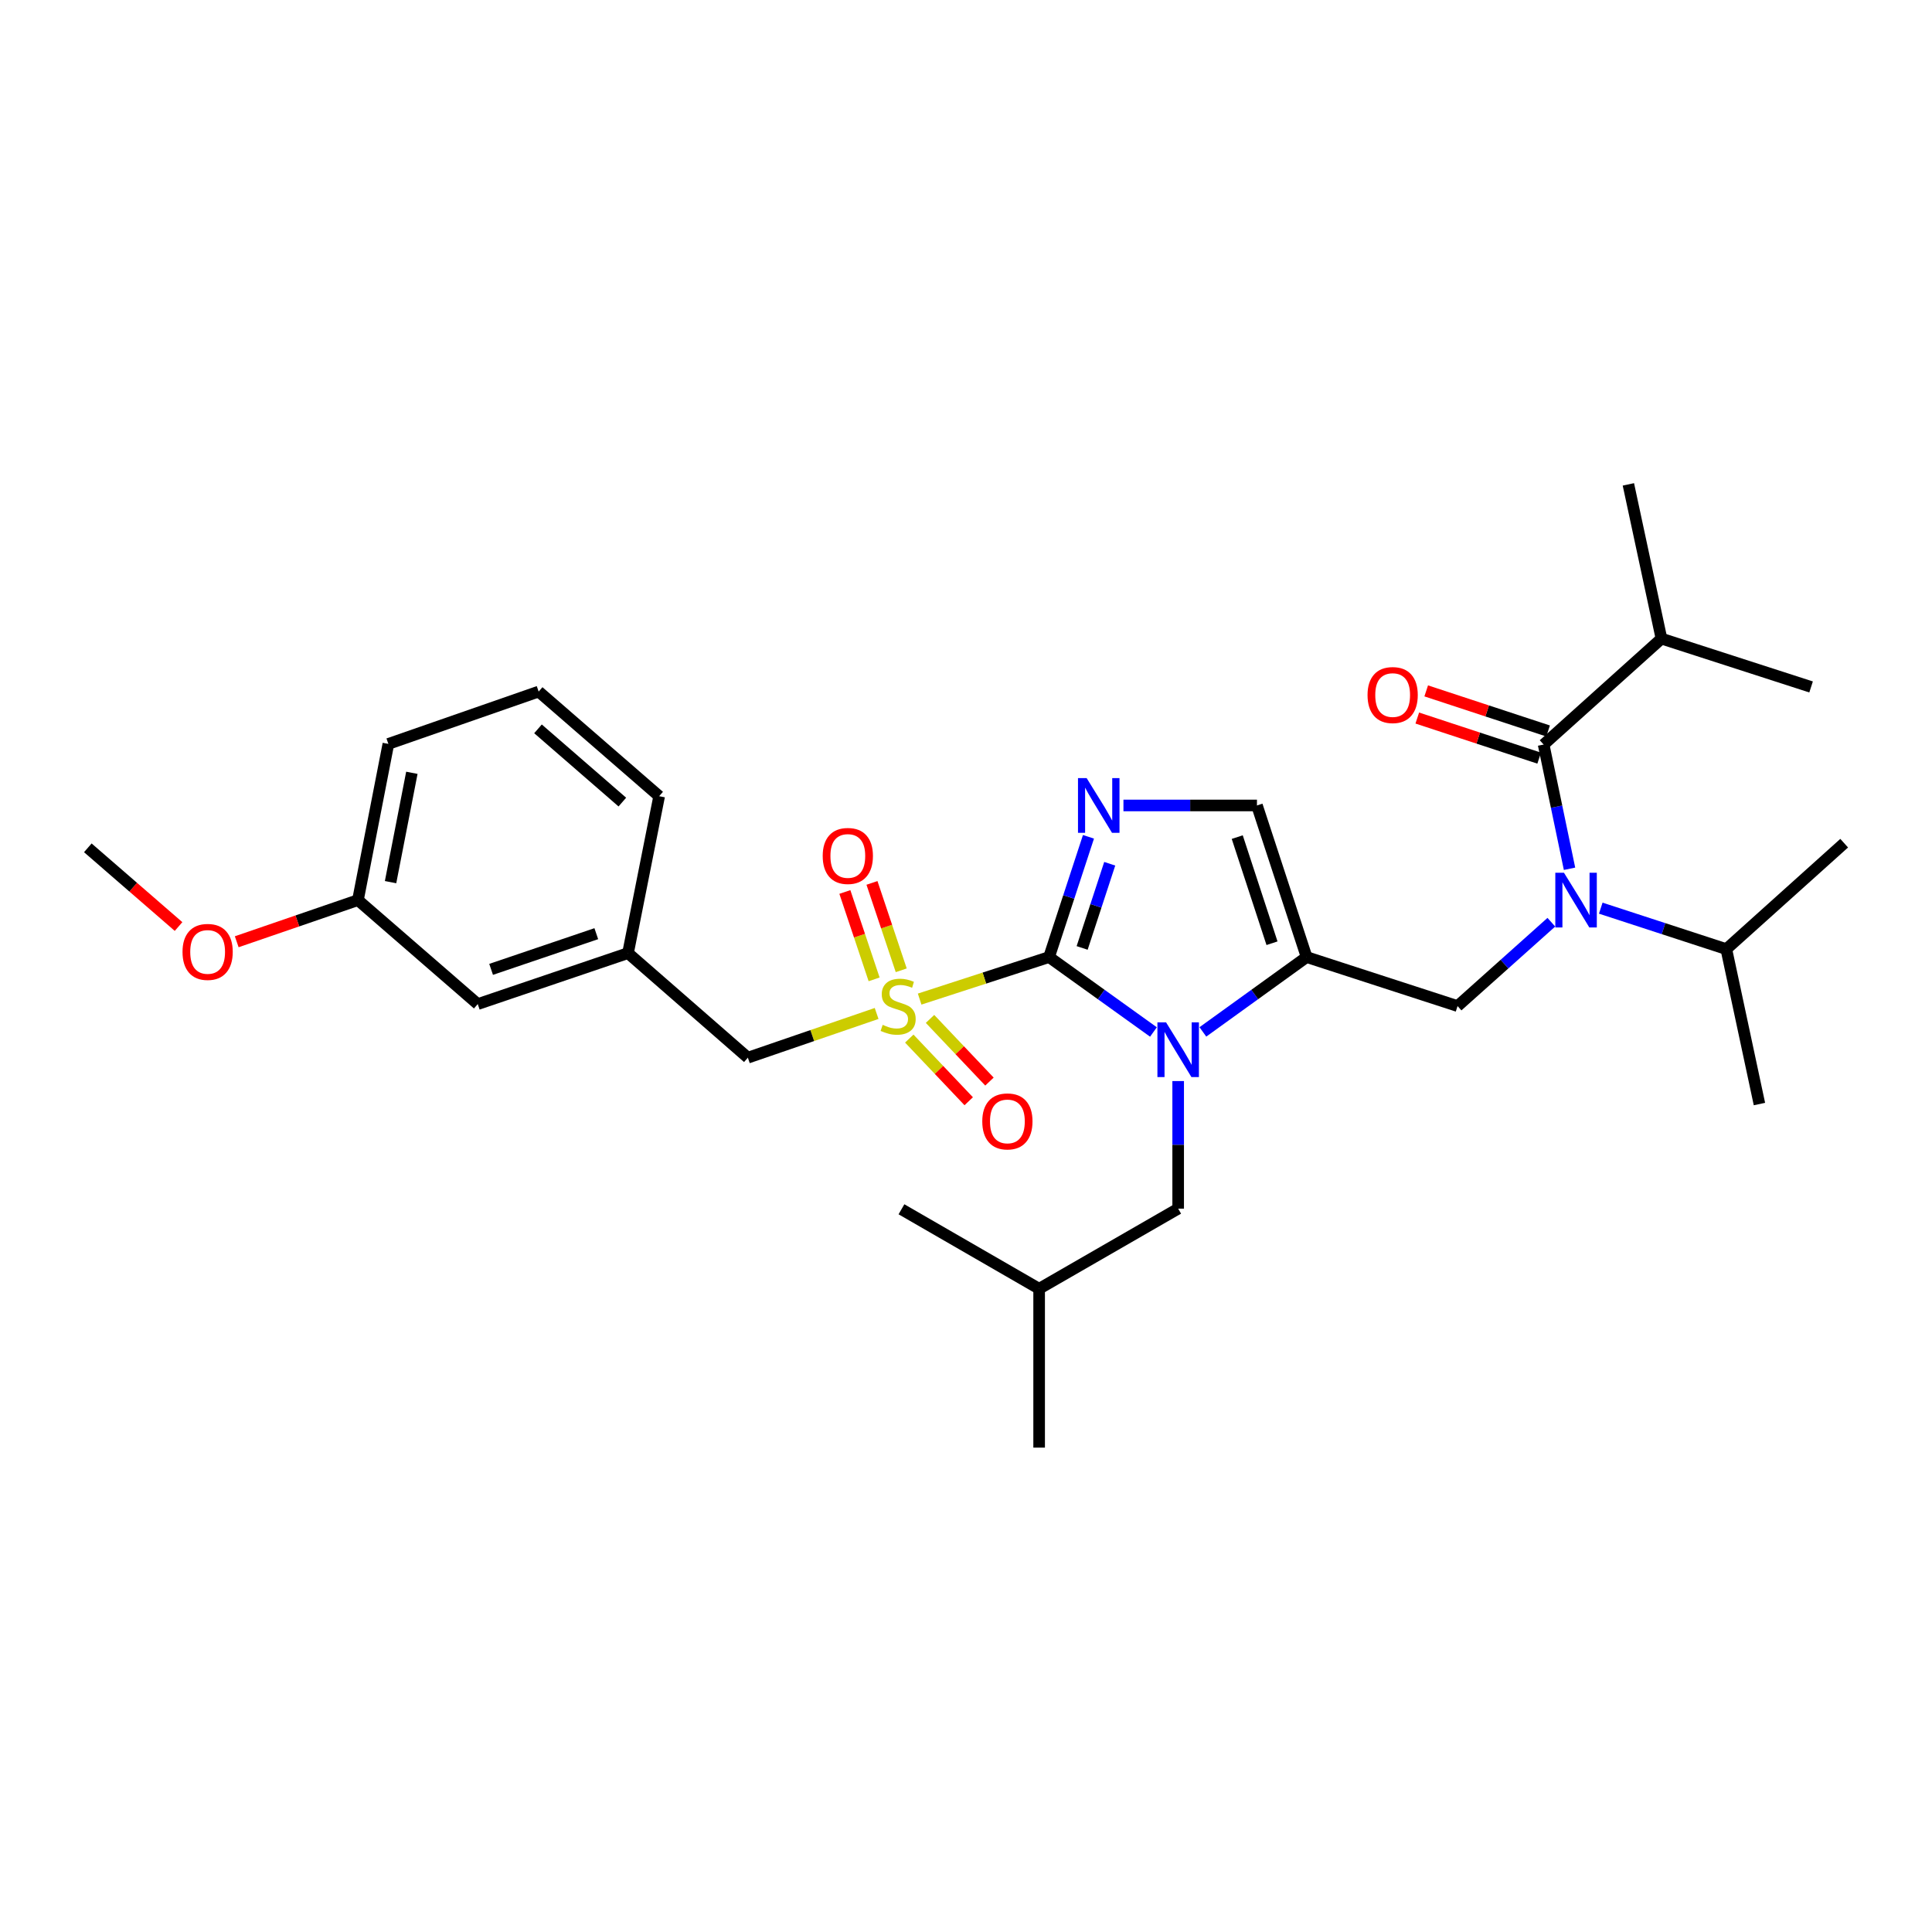 <?xml version='1.0' encoding='iso-8859-1'?>
<svg version='1.1' baseProfile='full'
              xmlns='http://www.w3.org/2000/svg'
                      xmlns:rdkit='http://www.rdkit.org/xml'
                      xmlns:xlink='http://www.w3.org/1999/xlink'
                  xml:space='preserve'
width='1000px' height='1000px' viewBox='0 0 1000 1000'>
<!-- END OF HEADER -->
<rect style='opacity:1.0;fill:#FFFFFF;stroke:none' width='1000' height='1000' x='0' y='0'> </rect>
<path class='bond-0' d='M 542.993,495.38 L 509.5,506.253' style='fill:none;fill-rule:evenodd;stroke:#000000;stroke-width:6px;stroke-linecap:butt;stroke-linejoin:miter;stroke-opacity:1' />
<path class='bond-0' d='M 509.5,506.253 L 476.007,517.126' style='fill:none;fill-rule:evenodd;stroke:#CCCC00;stroke-width:6px;stroke-linecap:butt;stroke-linejoin:miter;stroke-opacity:1' />
<path class='bond-1' d='M 542.993,495.38 L 570.007,514.768' style='fill:none;fill-rule:evenodd;stroke:#000000;stroke-width:6px;stroke-linecap:butt;stroke-linejoin:miter;stroke-opacity:1' />
<path class='bond-1' d='M 570.007,514.768 L 597.022,534.155' style='fill:none;fill-rule:evenodd;stroke:#0000FF;stroke-width:6px;stroke-linecap:butt;stroke-linejoin:miter;stroke-opacity:1' />
<path class='bond-3' d='M 542.993,495.38 L 553.192,464.256' style='fill:none;fill-rule:evenodd;stroke:#000000;stroke-width:6px;stroke-linecap:butt;stroke-linejoin:miter;stroke-opacity:1' />
<path class='bond-3' d='M 553.192,464.256 L 563.391,433.131' style='fill:none;fill-rule:evenodd;stroke:#0000FF;stroke-width:6px;stroke-linecap:butt;stroke-linejoin:miter;stroke-opacity:1' />
<path class='bond-3' d='M 560.114,490.65 L 567.253,468.863' style='fill:none;fill-rule:evenodd;stroke:#000000;stroke-width:6px;stroke-linecap:butt;stroke-linejoin:miter;stroke-opacity:1' />
<path class='bond-3' d='M 567.253,468.863 L 574.392,447.076' style='fill:none;fill-rule:evenodd;stroke:#0000FF;stroke-width:6px;stroke-linecap:butt;stroke-linejoin:miter;stroke-opacity:1' />
<path class='bond-8' d='M 453.738,524.565 L 420.414,536.011' style='fill:none;fill-rule:evenodd;stroke:#CCCC00;stroke-width:6px;stroke-linecap:butt;stroke-linejoin:miter;stroke-opacity:1' />
<path class='bond-8' d='M 420.414,536.011 L 387.091,547.457' style='fill:none;fill-rule:evenodd;stroke:#000000;stroke-width:6px;stroke-linecap:butt;stroke-linejoin:miter;stroke-opacity:1' />
<path class='bond-9' d='M 466.475,502.221 L 458.904,479.607' style='fill:none;fill-rule:evenodd;stroke:#CCCC00;stroke-width:6px;stroke-linecap:butt;stroke-linejoin:miter;stroke-opacity:1' />
<path class='bond-9' d='M 458.904,479.607 L 451.332,456.993' style='fill:none;fill-rule:evenodd;stroke:#FF0000;stroke-width:6px;stroke-linecap:butt;stroke-linejoin:miter;stroke-opacity:1' />
<path class='bond-9' d='M 452.444,506.919 L 444.872,484.305' style='fill:none;fill-rule:evenodd;stroke:#CCCC00;stroke-width:6px;stroke-linecap:butt;stroke-linejoin:miter;stroke-opacity:1' />
<path class='bond-9' d='M 444.872,484.305 L 437.301,461.691' style='fill:none;fill-rule:evenodd;stroke:#FF0000;stroke-width:6px;stroke-linecap:butt;stroke-linejoin:miter;stroke-opacity:1' />
<path class='bond-10' d='M 470.64,537.57 L 486.023,553.787' style='fill:none;fill-rule:evenodd;stroke:#CCCC00;stroke-width:6px;stroke-linecap:butt;stroke-linejoin:miter;stroke-opacity:1' />
<path class='bond-10' d='M 486.023,553.787 L 501.405,570.003' style='fill:none;fill-rule:evenodd;stroke:#FF0000;stroke-width:6px;stroke-linecap:butt;stroke-linejoin:miter;stroke-opacity:1' />
<path class='bond-10' d='M 481.376,527.387 L 496.758,543.603' style='fill:none;fill-rule:evenodd;stroke:#CCCC00;stroke-width:6px;stroke-linecap:butt;stroke-linejoin:miter;stroke-opacity:1' />
<path class='bond-10' d='M 496.758,543.603 L 512.141,559.82' style='fill:none;fill-rule:evenodd;stroke:#FF0000;stroke-width:6px;stroke-linecap:butt;stroke-linejoin:miter;stroke-opacity:1' />
<path class='bond-2' d='M 622.607,534.113 L 649.456,514.747' style='fill:none;fill-rule:evenodd;stroke:#0000FF;stroke-width:6px;stroke-linecap:butt;stroke-linejoin:miter;stroke-opacity:1' />
<path class='bond-2' d='M 649.456,514.747 L 676.306,495.38' style='fill:none;fill-rule:evenodd;stroke:#000000;stroke-width:6px;stroke-linecap:butt;stroke-linejoin:miter;stroke-opacity:1' />
<path class='bond-11' d='M 609.818,559.555 L 609.818,592.574' style='fill:none;fill-rule:evenodd;stroke:#0000FF;stroke-width:6px;stroke-linecap:butt;stroke-linejoin:miter;stroke-opacity:1' />
<path class='bond-11' d='M 609.818,592.574 L 609.818,625.593' style='fill:none;fill-rule:evenodd;stroke:#000000;stroke-width:6px;stroke-linecap:butt;stroke-linejoin:miter;stroke-opacity:1' />
<path class='bond-6' d='M 676.306,495.38 L 754.433,520.74' style='fill:none;fill-rule:evenodd;stroke:#000000;stroke-width:6px;stroke-linecap:butt;stroke-linejoin:miter;stroke-opacity:1' />
<path class='bond-30' d='M 676.306,495.38 L 650.6,416.907' style='fill:none;fill-rule:evenodd;stroke:#000000;stroke-width:6px;stroke-linecap:butt;stroke-linejoin:miter;stroke-opacity:1' />
<path class='bond-30' d='M 658.388,488.215 L 640.394,433.284' style='fill:none;fill-rule:evenodd;stroke:#000000;stroke-width:6px;stroke-linecap:butt;stroke-linejoin:miter;stroke-opacity:1' />
<path class='bond-7' d='M 581.494,416.907 L 616.047,416.907' style='fill:none;fill-rule:evenodd;stroke:#0000FF;stroke-width:6px;stroke-linecap:butt;stroke-linejoin:miter;stroke-opacity:1' />
<path class='bond-7' d='M 616.047,416.907 L 650.6,416.907' style='fill:none;fill-rule:evenodd;stroke:#000000;stroke-width:6px;stroke-linecap:butt;stroke-linejoin:miter;stroke-opacity:1' />
<path class='bond-4' d='M 802.97,477.337 L 778.701,499.039' style='fill:none;fill-rule:evenodd;stroke:#0000FF;stroke-width:6px;stroke-linecap:butt;stroke-linejoin:miter;stroke-opacity:1' />
<path class='bond-4' d='M 778.701,499.039 L 754.433,520.74' style='fill:none;fill-rule:evenodd;stroke:#000000;stroke-width:6px;stroke-linecap:butt;stroke-linejoin:miter;stroke-opacity:1' />
<path class='bond-5' d='M 812.386,449.677 L 805.683,417.529' style='fill:none;fill-rule:evenodd;stroke:#0000FF;stroke-width:6px;stroke-linecap:butt;stroke-linejoin:miter;stroke-opacity:1' />
<path class='bond-5' d='M 805.683,417.529 L 798.98,385.381' style='fill:none;fill-rule:evenodd;stroke:#000000;stroke-width:6px;stroke-linecap:butt;stroke-linejoin:miter;stroke-opacity:1' />
<path class='bond-15' d='M 828.552,470.063 L 861.046,480.662' style='fill:none;fill-rule:evenodd;stroke:#0000FF;stroke-width:6px;stroke-linecap:butt;stroke-linejoin:miter;stroke-opacity:1' />
<path class='bond-15' d='M 861.046,480.662 L 893.541,491.262' style='fill:none;fill-rule:evenodd;stroke:#000000;stroke-width:6px;stroke-linecap:butt;stroke-linejoin:miter;stroke-opacity:1' />
<path class='bond-12' d='M 801.292,378.353 L 769.748,367.977' style='fill:none;fill-rule:evenodd;stroke:#000000;stroke-width:6px;stroke-linecap:butt;stroke-linejoin:miter;stroke-opacity:1' />
<path class='bond-12' d='M 769.748,367.977 L 738.205,357.601' style='fill:none;fill-rule:evenodd;stroke:#FF0000;stroke-width:6px;stroke-linecap:butt;stroke-linejoin:miter;stroke-opacity:1' />
<path class='bond-12' d='M 796.668,392.409 L 765.125,382.033' style='fill:none;fill-rule:evenodd;stroke:#000000;stroke-width:6px;stroke-linecap:butt;stroke-linejoin:miter;stroke-opacity:1' />
<path class='bond-12' d='M 765.125,382.033 L 733.581,371.657' style='fill:none;fill-rule:evenodd;stroke:#FF0000;stroke-width:6px;stroke-linecap:butt;stroke-linejoin:miter;stroke-opacity:1' />
<path class='bond-14' d='M 798.98,385.381 L 859.968,330.542' style='fill:none;fill-rule:evenodd;stroke:#000000;stroke-width:6px;stroke-linecap:butt;stroke-linejoin:miter;stroke-opacity:1' />
<path class='bond-13' d='M 387.091,547.457 L 325.059,493.325' style='fill:none;fill-rule:evenodd;stroke:#000000;stroke-width:6px;stroke-linecap:butt;stroke-linejoin:miter;stroke-opacity:1' />
<path class='bond-19' d='M 609.818,625.593 L 537.855,667.057' style='fill:none;fill-rule:evenodd;stroke:#000000;stroke-width:6px;stroke-linecap:butt;stroke-linejoin:miter;stroke-opacity:1' />
<path class='bond-16' d='M 325.059,493.325 L 247.285,519.713' style='fill:none;fill-rule:evenodd;stroke:#000000;stroke-width:6px;stroke-linecap:butt;stroke-linejoin:miter;stroke-opacity:1' />
<path class='bond-16' d='M 308.639,483.271 L 254.197,501.742' style='fill:none;fill-rule:evenodd;stroke:#000000;stroke-width:6px;stroke-linecap:butt;stroke-linejoin:miter;stroke-opacity:1' />
<path class='bond-21' d='M 325.059,493.325 L 341.18,412.106' style='fill:none;fill-rule:evenodd;stroke:#000000;stroke-width:6px;stroke-linecap:butt;stroke-linejoin:miter;stroke-opacity:1' />
<path class='bond-23' d='M 859.968,330.542 L 937.414,355.565' style='fill:none;fill-rule:evenodd;stroke:#000000;stroke-width:6px;stroke-linecap:butt;stroke-linejoin:miter;stroke-opacity:1' />
<path class='bond-24' d='M 859.968,330.542 L 842.845,250.713' style='fill:none;fill-rule:evenodd;stroke:#000000;stroke-width:6px;stroke-linecap:butt;stroke-linejoin:miter;stroke-opacity:1' />
<path class='bond-25' d='M 893.541,491.262 L 954.545,436.431' style='fill:none;fill-rule:evenodd;stroke:#000000;stroke-width:6px;stroke-linecap:butt;stroke-linejoin:miter;stroke-opacity:1' />
<path class='bond-26' d='M 893.541,491.262 L 910.681,571.453' style='fill:none;fill-rule:evenodd;stroke:#000000;stroke-width:6px;stroke-linecap:butt;stroke-linejoin:miter;stroke-opacity:1' />
<path class='bond-17' d='M 247.285,519.713 L 185.269,465.893' style='fill:none;fill-rule:evenodd;stroke:#000000;stroke-width:6px;stroke-linecap:butt;stroke-linejoin:miter;stroke-opacity:1' />
<path class='bond-18' d='M 185.269,465.893 L 153.898,476.673' style='fill:none;fill-rule:evenodd;stroke:#000000;stroke-width:6px;stroke-linecap:butt;stroke-linejoin:miter;stroke-opacity:1' />
<path class='bond-18' d='M 153.898,476.673 L 122.527,487.452' style='fill:none;fill-rule:evenodd;stroke:#FF0000;stroke-width:6px;stroke-linecap:butt;stroke-linejoin:miter;stroke-opacity:1' />
<path class='bond-22' d='M 185.269,465.893 L 201.02,385.044' style='fill:none;fill-rule:evenodd;stroke:#000000;stroke-width:6px;stroke-linecap:butt;stroke-linejoin:miter;stroke-opacity:1' />
<path class='bond-22' d='M 202.156,456.595 L 213.181,400.001' style='fill:none;fill-rule:evenodd;stroke:#000000;stroke-width:6px;stroke-linecap:butt;stroke-linejoin:miter;stroke-opacity:1' />
<path class='bond-27' d='M 92.418,479.569 L 68.936,459.2' style='fill:none;fill-rule:evenodd;stroke:#FF0000;stroke-width:6px;stroke-linecap:butt;stroke-linejoin:miter;stroke-opacity:1' />
<path class='bond-27' d='M 68.936,459.2 L 45.455,438.831' style='fill:none;fill-rule:evenodd;stroke:#000000;stroke-width:6px;stroke-linecap:butt;stroke-linejoin:miter;stroke-opacity:1' />
<path class='bond-28' d='M 537.855,667.057 L 537.855,749.287' style='fill:none;fill-rule:evenodd;stroke:#000000;stroke-width:6px;stroke-linecap:butt;stroke-linejoin:miter;stroke-opacity:1' />
<path class='bond-29' d='M 537.855,667.057 L 466.592,625.922' style='fill:none;fill-rule:evenodd;stroke:#000000;stroke-width:6px;stroke-linecap:butt;stroke-linejoin:miter;stroke-opacity:1' />
<path class='bond-20' d='M 278.81,357.958 L 341.18,412.106' style='fill:none;fill-rule:evenodd;stroke:#000000;stroke-width:6px;stroke-linecap:butt;stroke-linejoin:miter;stroke-opacity:1' />
<path class='bond-20' d='M 278.465,377.253 L 322.123,415.157' style='fill:none;fill-rule:evenodd;stroke:#000000;stroke-width:6px;stroke-linecap:butt;stroke-linejoin:miter;stroke-opacity:1' />
<path class='bond-31' d='M 278.81,357.958 L 201.02,385.044' style='fill:none;fill-rule:evenodd;stroke:#000000;stroke-width:6px;stroke-linecap:butt;stroke-linejoin:miter;stroke-opacity:1' />
<path  class='atom-1' d='M 456.874 530.46
Q 457.194 530.58, 458.514 531.14
Q 459.834 531.7, 461.274 532.06
Q 462.754 532.38, 464.194 532.38
Q 466.874 532.38, 468.434 531.1
Q 469.994 529.78, 469.994 527.5
Q 469.994 525.94, 469.194 524.98
Q 468.434 524.02, 467.234 523.5
Q 466.034 522.98, 464.034 522.38
Q 461.514 521.62, 459.994 520.9
Q 458.514 520.18, 457.434 518.66
Q 456.394 517.14, 456.394 514.58
Q 456.394 511.02, 458.794 508.82
Q 461.234 506.62, 466.034 506.62
Q 469.314 506.62, 473.034 508.18
L 472.114 511.26
Q 468.714 509.86, 466.154 509.86
Q 463.394 509.86, 461.874 511.02
Q 460.354 512.14, 460.394 514.1
Q 460.394 515.62, 461.154 516.54
Q 461.954 517.46, 463.074 517.98
Q 464.234 518.5, 466.154 519.1
Q 468.714 519.9, 470.234 520.7
Q 471.754 521.5, 472.834 523.14
Q 473.954 524.74, 473.954 527.5
Q 473.954 531.42, 471.314 533.54
Q 468.714 535.62, 464.354 535.62
Q 461.834 535.62, 459.914 535.06
Q 458.034 534.54, 455.794 533.62
L 456.874 530.46
' fill='#CCCC00'/>
<path  class='atom-2' d='M 603.558 529.179
L 612.838 544.179
Q 613.758 545.659, 615.238 548.339
Q 616.718 551.019, 616.798 551.179
L 616.798 529.179
L 620.558 529.179
L 620.558 557.499
L 616.678 557.499
L 606.718 541.099
Q 605.558 539.179, 604.318 536.979
Q 603.118 534.779, 602.758 534.099
L 602.758 557.499
L 599.078 557.499
L 599.078 529.179
L 603.558 529.179
' fill='#0000FF'/>
<path  class='atom-4' d='M 562.447 402.747
L 571.727 417.747
Q 572.647 419.227, 574.127 421.907
Q 575.607 424.587, 575.687 424.747
L 575.687 402.747
L 579.447 402.747
L 579.447 431.067
L 575.567 431.067
L 565.607 414.667
Q 564.447 412.747, 563.207 410.547
Q 562.007 408.347, 561.647 407.667
L 561.647 431.067
L 557.967 431.067
L 557.967 402.747
L 562.447 402.747
' fill='#0000FF'/>
<path  class='atom-5' d='M 809.507 451.733
L 818.787 466.733
Q 819.707 468.213, 821.187 470.893
Q 822.667 473.573, 822.747 473.733
L 822.747 451.733
L 826.507 451.733
L 826.507 480.053
L 822.627 480.053
L 812.667 463.653
Q 811.507 461.733, 810.267 459.533
Q 809.067 457.333, 808.707 456.653
L 808.707 480.053
L 805.027 480.053
L 805.027 451.733
L 809.507 451.733
' fill='#0000FF'/>
<path  class='atom-10' d='M 425.831 443.038
Q 425.831 436.238, 429.191 432.438
Q 432.551 428.638, 438.831 428.638
Q 445.111 428.638, 448.471 432.438
Q 451.831 436.238, 451.831 443.038
Q 451.831 449.918, 448.431 453.838
Q 445.031 457.718, 438.831 457.718
Q 432.591 457.718, 429.191 453.838
Q 425.831 449.958, 425.831 443.038
M 438.831 454.518
Q 443.151 454.518, 445.471 451.638
Q 447.831 448.718, 447.831 443.038
Q 447.831 437.478, 445.471 434.678
Q 443.151 431.838, 438.831 431.838
Q 434.511 431.838, 432.151 434.638
Q 429.831 437.438, 429.831 443.038
Q 429.831 448.758, 432.151 451.638
Q 434.511 454.518, 438.831 454.518
' fill='#FF0000'/>
<path  class='atom-11' d='M 508.423 580.436
Q 508.423 573.636, 511.783 569.836
Q 515.143 566.036, 521.423 566.036
Q 527.703 566.036, 531.063 569.836
Q 534.423 573.636, 534.423 580.436
Q 534.423 587.316, 531.023 591.236
Q 527.623 595.116, 521.423 595.116
Q 515.183 595.116, 511.783 591.236
Q 508.423 587.356, 508.423 580.436
M 521.423 591.916
Q 525.743 591.916, 528.063 589.036
Q 530.423 586.116, 530.423 580.436
Q 530.423 574.876, 528.063 572.076
Q 525.743 569.236, 521.423 569.236
Q 517.103 569.236, 514.743 572.036
Q 512.423 574.836, 512.423 580.436
Q 512.423 586.156, 514.743 589.036
Q 517.103 591.916, 521.423 591.916
' fill='#FF0000'/>
<path  class='atom-13' d='M 707.836 359.756
Q 707.836 352.956, 711.196 349.156
Q 714.556 345.356, 720.836 345.356
Q 727.116 345.356, 730.476 349.156
Q 733.836 352.956, 733.836 359.756
Q 733.836 366.636, 730.436 370.556
Q 727.036 374.436, 720.836 374.436
Q 714.596 374.436, 711.196 370.556
Q 707.836 366.676, 707.836 359.756
M 720.836 371.236
Q 725.156 371.236, 727.476 368.356
Q 729.836 365.436, 729.836 359.756
Q 729.836 354.196, 727.476 351.396
Q 725.156 348.556, 720.836 348.556
Q 716.516 348.556, 714.156 351.356
Q 711.836 354.156, 711.836 359.756
Q 711.836 365.476, 714.156 368.356
Q 716.516 371.236, 720.836 371.236
' fill='#FF0000'/>
<path  class='atom-19' d='M 94.47 492.706
Q 94.47 485.906, 97.83 482.106
Q 101.19 478.306, 107.47 478.306
Q 113.75 478.306, 117.11 482.106
Q 120.47 485.906, 120.47 492.706
Q 120.47 499.586, 117.07 503.506
Q 113.67 507.386, 107.47 507.386
Q 101.23 507.386, 97.83 503.506
Q 94.47 499.626, 94.47 492.706
M 107.47 504.186
Q 111.79 504.186, 114.11 501.306
Q 116.47 498.386, 116.47 492.706
Q 116.47 487.146, 114.11 484.346
Q 111.79 481.506, 107.47 481.506
Q 103.15 481.506, 100.79 484.306
Q 98.47 487.106, 98.47 492.706
Q 98.47 498.426, 100.79 501.306
Q 103.15 504.186, 107.47 504.186
' fill='#FF0000'/>
</svg>
